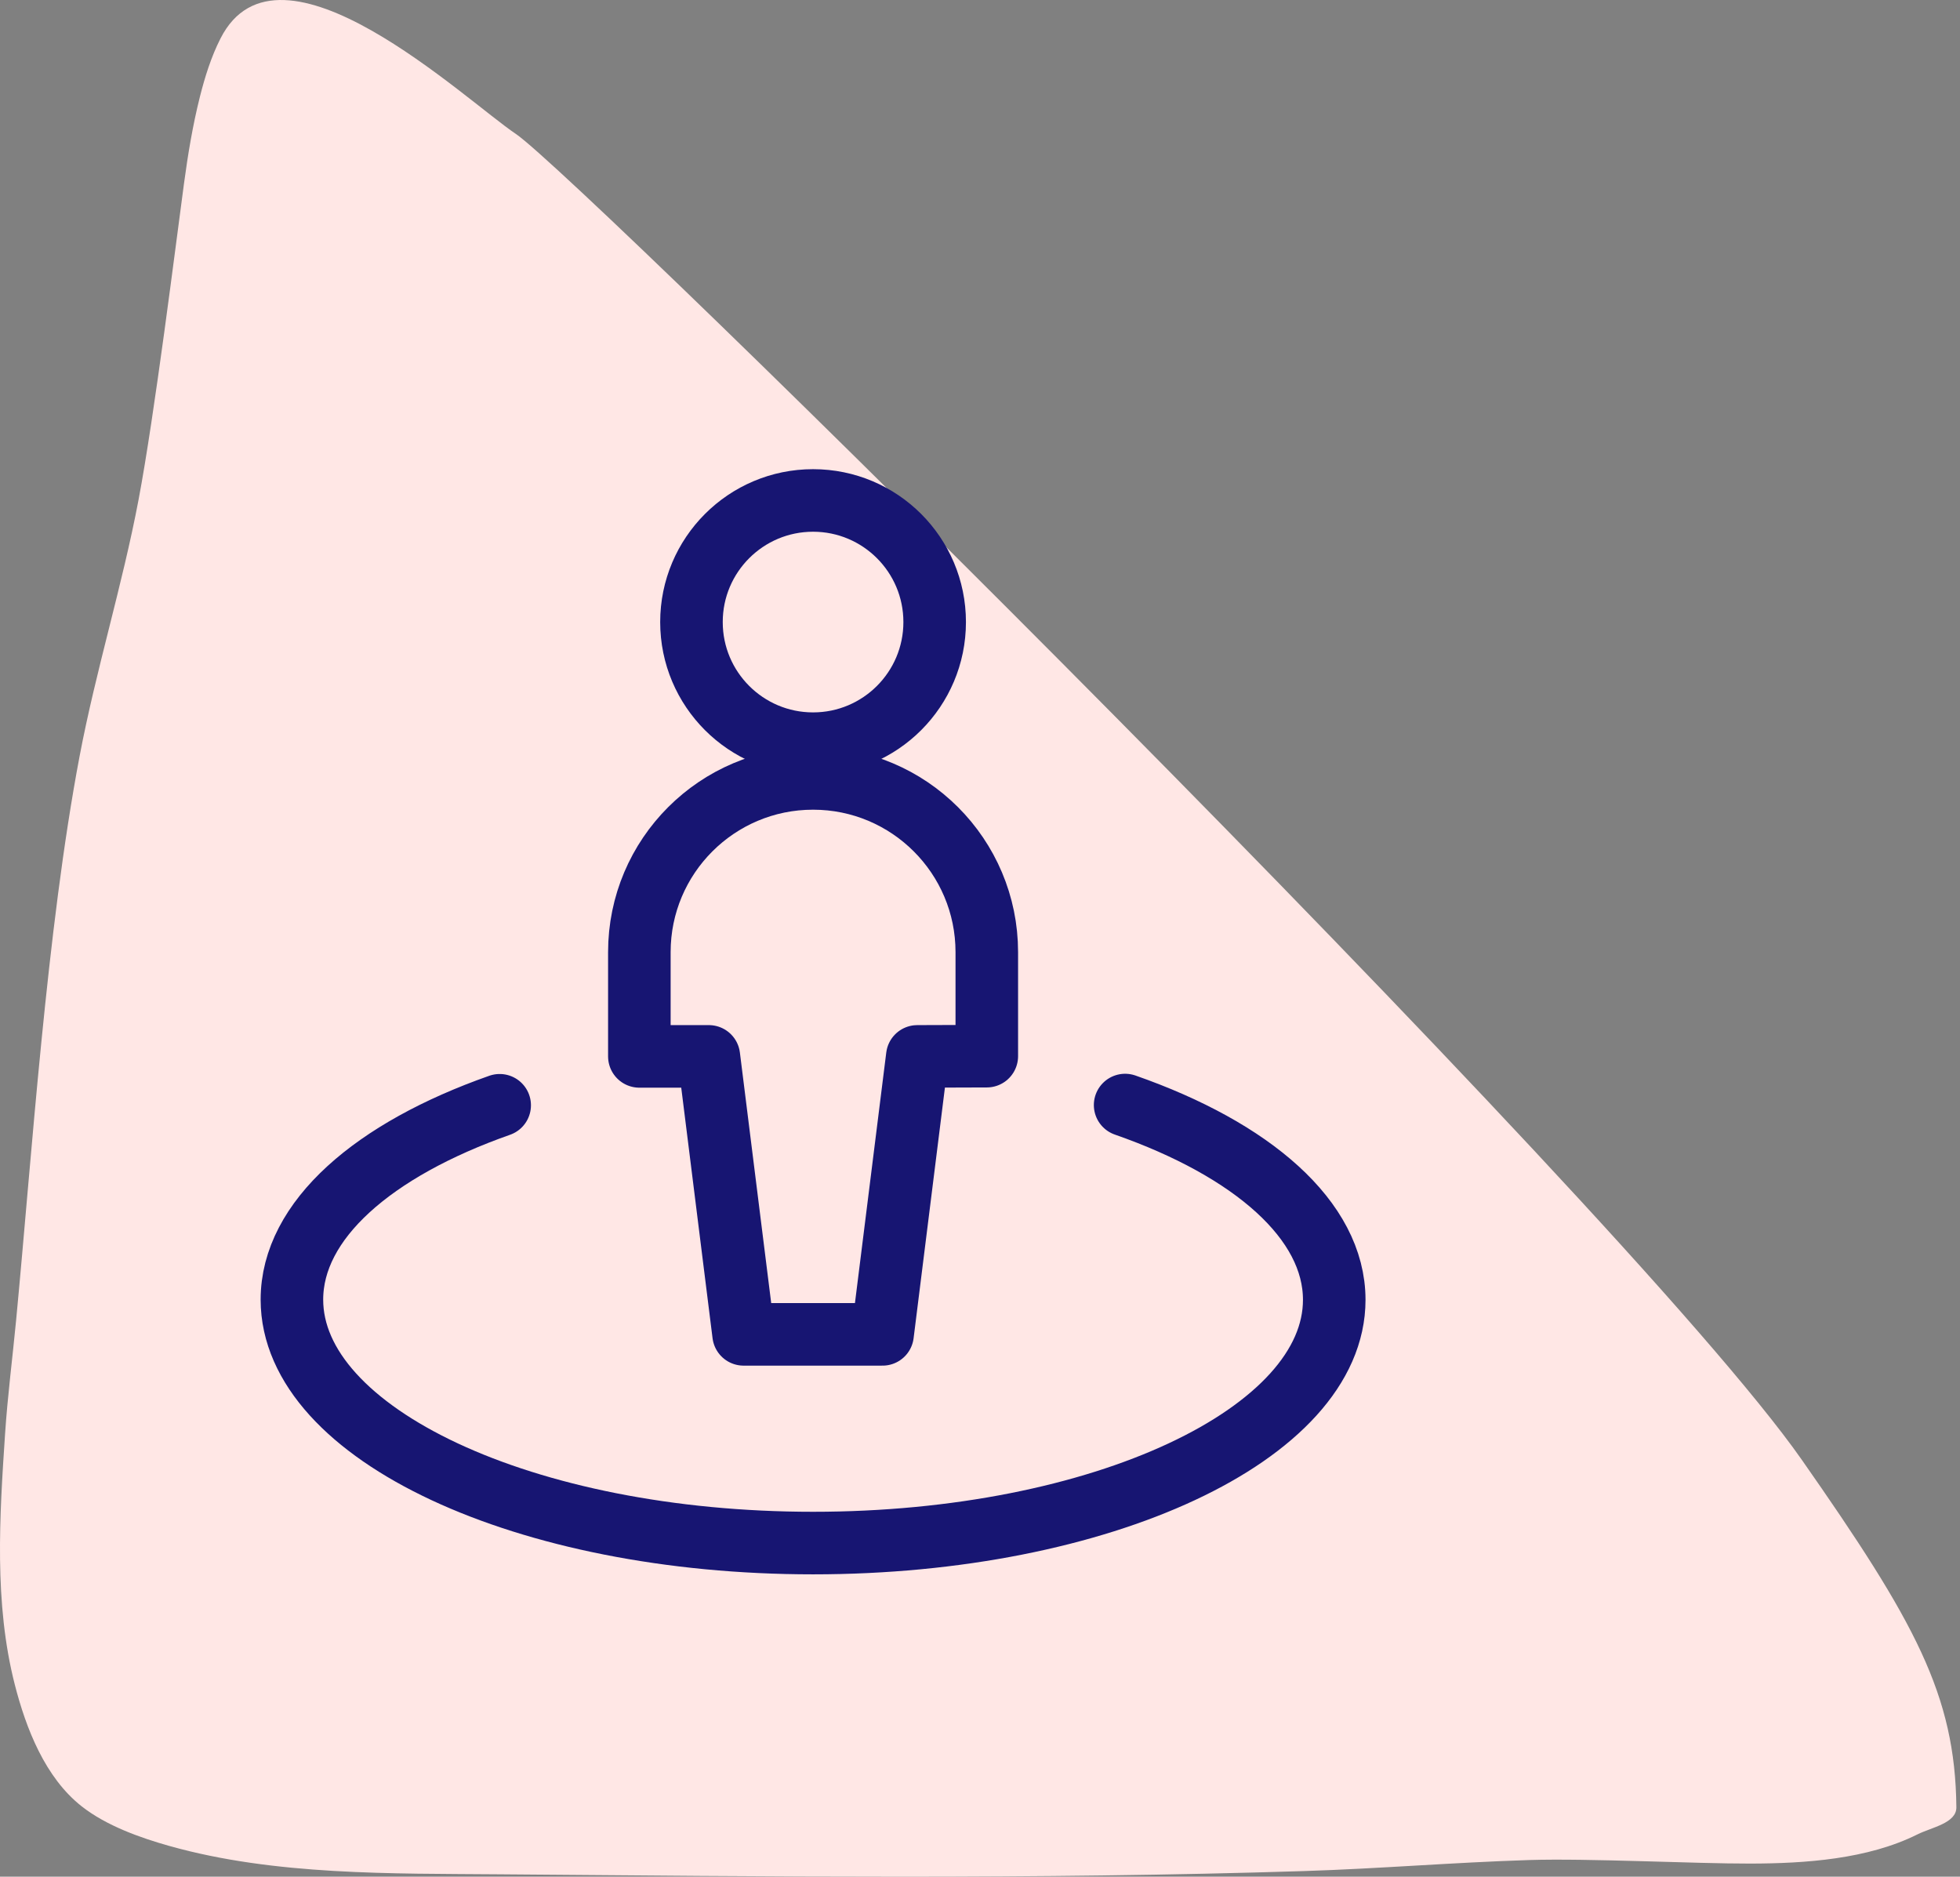 <?xml version="1.0" encoding="UTF-8"?>
<svg width="94px" height="90px" viewBox="0 0 94 90" version="1.1" xmlns="http://www.w3.org/2000/svg" xmlns:xlink="http://www.w3.org/1999/xlink">
    <rect x="0" y="0" width="94" height="90" fill="#808080" stroke="none"/>
    <title>Multi-account-ready</title>
    <g id="All-pages" stroke="none" stroke-width="1" fill="none" fill-rule="evenodd">
        <g id="Multi-account-ready">
            <g id="Tailor-made-Copy" fill="#FFE7E5">
                <path d="M8.823,8.811 C8.434,11.693 7.414,19.9 6.647,23.956 C5.864,28.097 4.599,32.136 3.815,36.277 C2.232,44.642 1.527,55.431 0.772,63.324 C0.599,65.133 0.365,66.937 0.244,68.751 C-0.02,72.713 -0.291,76.883 0.71,80.79 C1.247,82.886 2.162,85.247 3.919,86.627 C5.112,87.564 6.75,88.14 8.132,88.528 C13.187,89.948 18.797,89.843 23.949,89.886 C36.807,89.992 49.702,90.137 62.558,89.729 C66.153,89.615 69.741,89.314 73.336,89.201 C76.161,89.112 81.282,89.377 83.95,89.371 C86.569,89.365 89.565,89.166 91.961,87.97 C92.638,87.632 93.834,87.433 93.826,86.671 C93.771,81.275 91.842,77.766 86.409,70.002 C77.833,57.748 27.8,8.473 24.736,6.42 C22.332,4.81 13.387,-3.673 10.578,1.839 C10.128,2.722 9.829,3.683 9.586,4.645 C9.242,6.014 9.011,7.412 8.823,8.811 Z" id="Path"></path>
            </g>
            <g id="Multi-account" transform="translate(14, 24)" stroke="#171572" stroke-linecap="round" stroke-linejoin="round" stroke-width="3">
                <path d="M39.96,28.994 C46.048,31.12 49.989,34.512 49.989,38.336 C49.989,44.779 38.798,50 24.994,50 C11.191,50 0,44.768 0,38.325 C0,34.515 3.912,31.133 9.964,29.005" id="Path"></path>
                <path d="M19.162,5.832 C19.162,9.053 21.774,11.664 24.994,11.664 C28.215,11.664 30.826,9.053 30.826,5.832 C30.826,2.611 28.215,0 24.994,0 C21.774,0 19.162,2.611 19.162,5.832 L19.162,5.832 Z" id="Path"></path>
                <path d="M33.326,26.65 L33.326,21.662 C33.326,17.061 29.596,13.33 24.994,13.33 C20.393,13.33 16.663,17.061 16.663,21.662 L16.663,26.661 L19.996,26.661 L21.662,39.991 L28.327,39.991 L29.993,26.661 L33.326,26.65 Z" id="Path"></path>
            </g>
        </g>
    </g>
</svg>